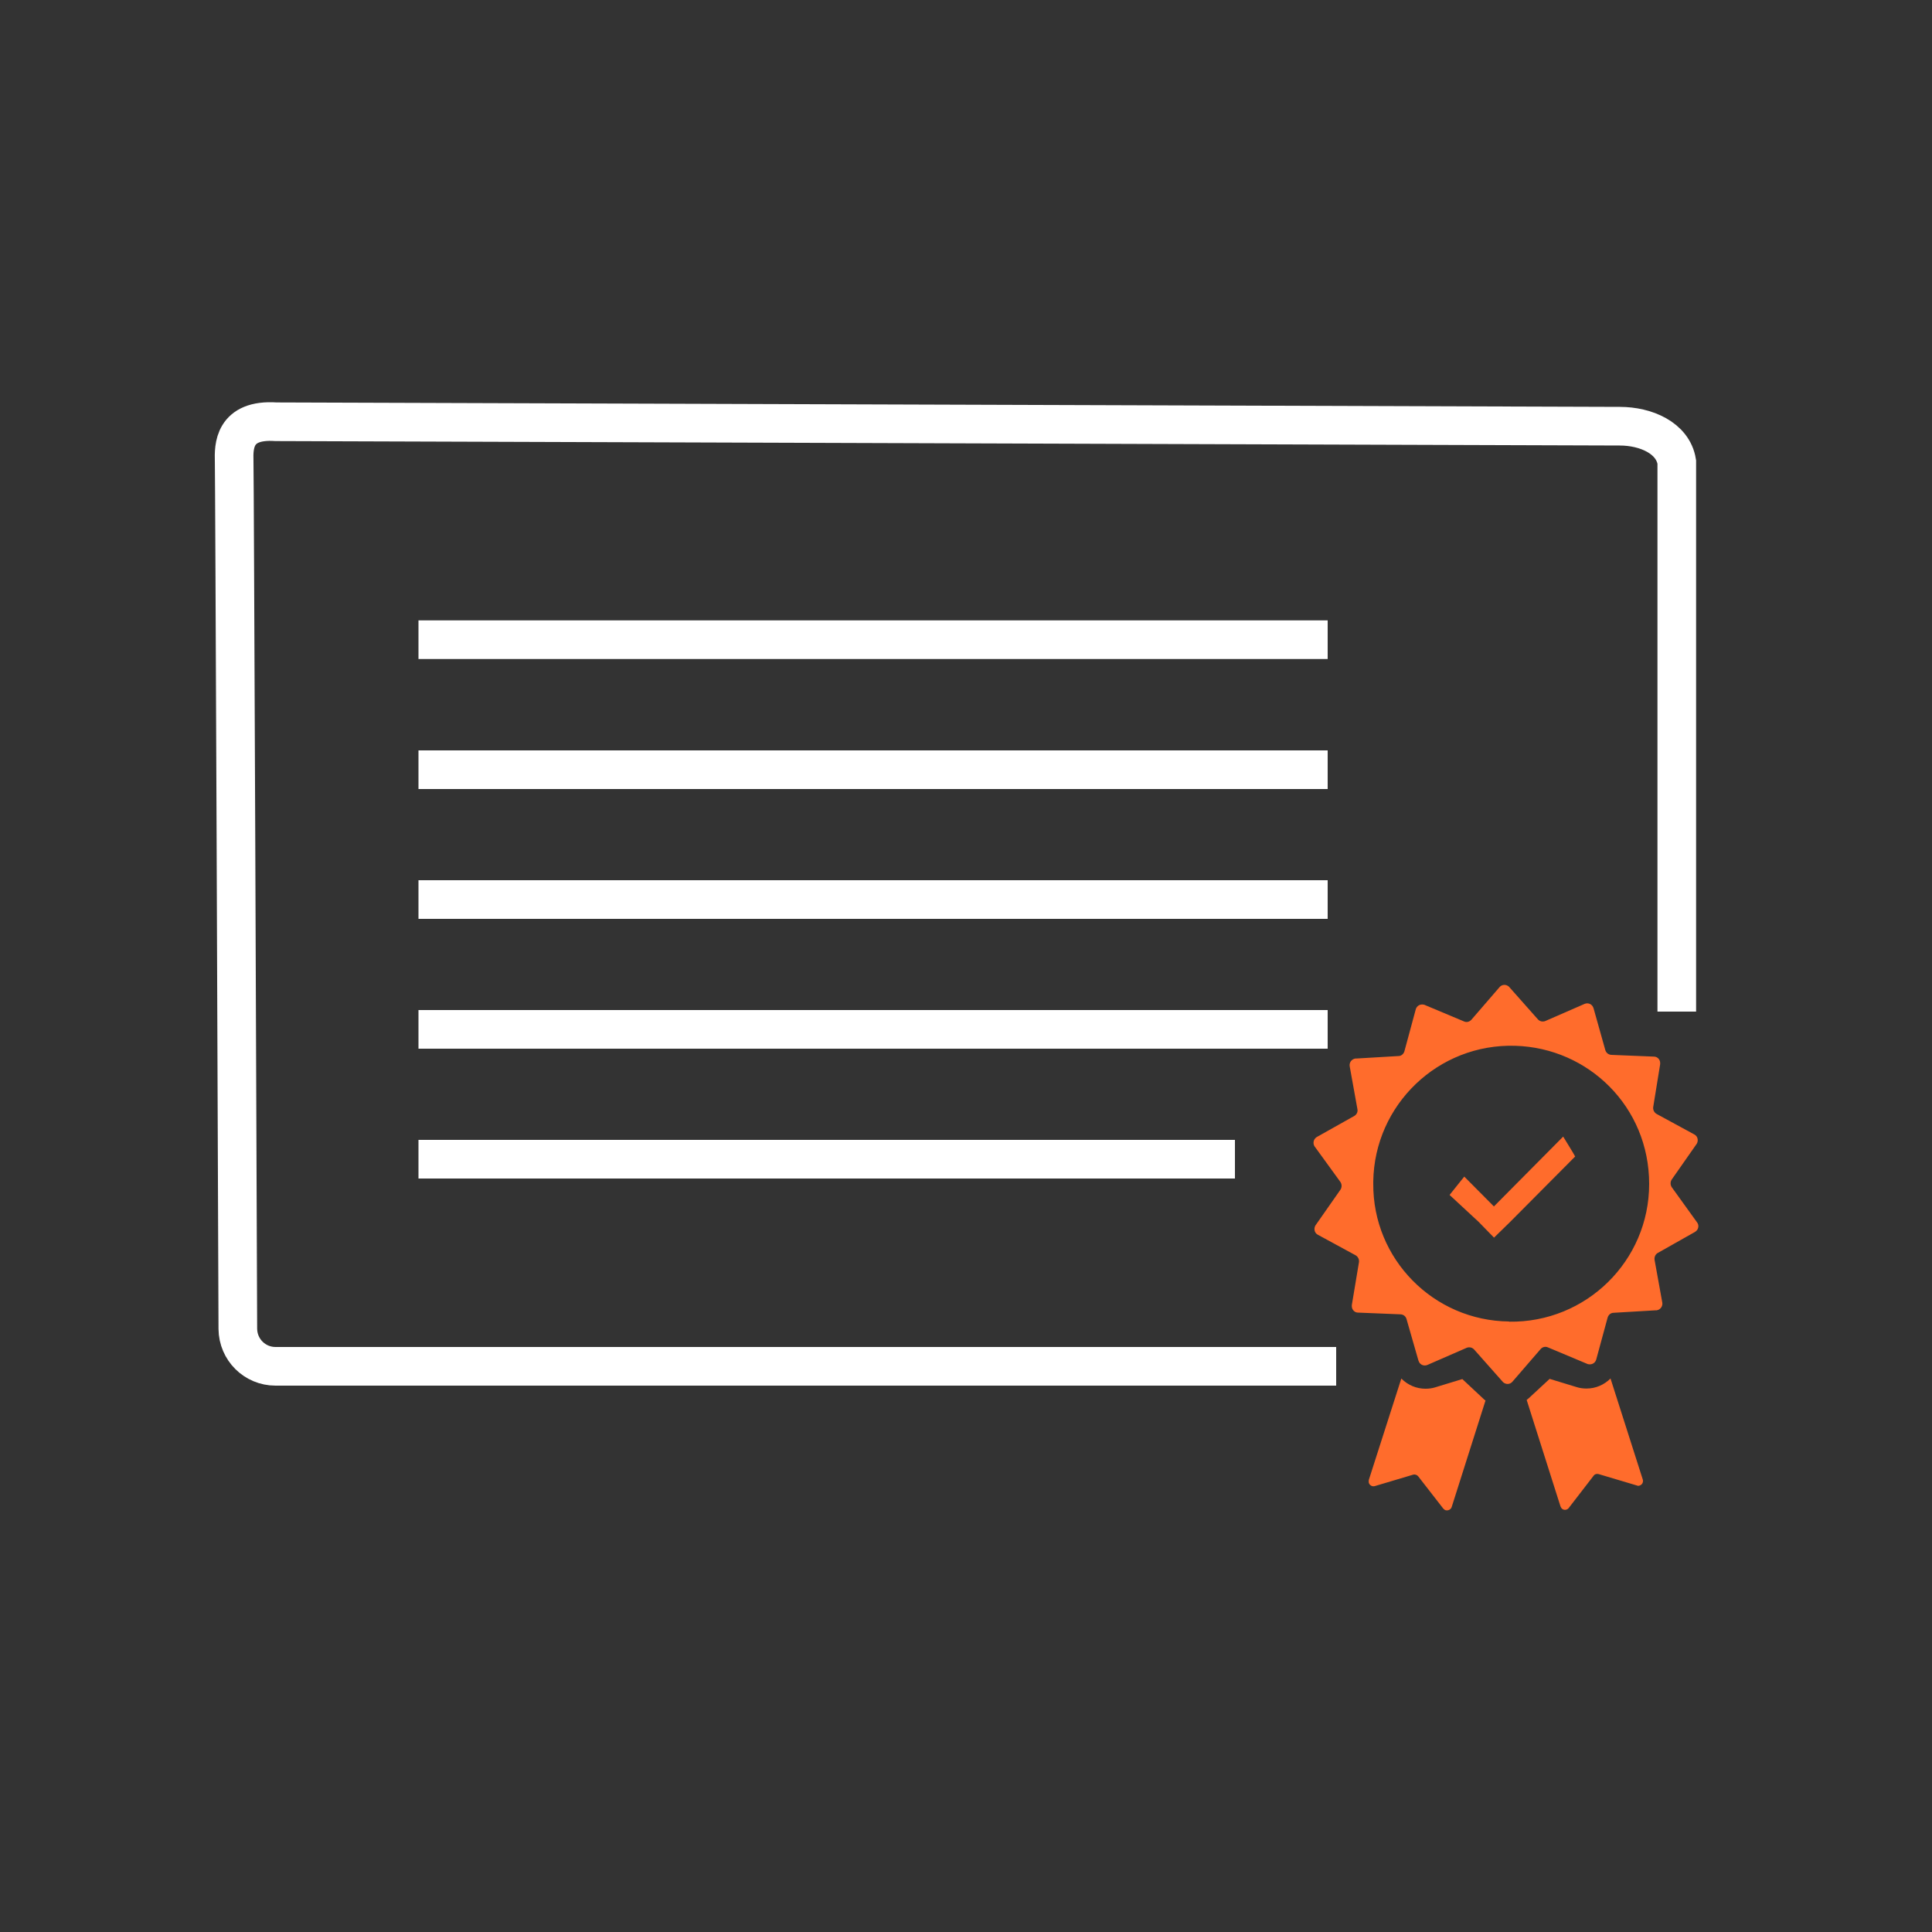 <?xml version="1.0" encoding="UTF-8"?>
<svg id="job-title" xmlns="http://www.w3.org/2000/svg" viewBox="0 0 100 100">
  <rect x="0" y="0" width="100" height="100" fill="#333333" stroke="none"/>
  <path d="M69.16,70.72H14.26c-1.07,0-1.94-.86-1.95-1.94-.03-8.78-.17-44.4-.19-44.92-.02-.72-.04-2.18,2.17-2.03l69.55.23c1.34,0,2.75.6,2.95,1.85v28.45" style="fill: none; fill-rule: evenodd; stroke: #fff; stroke-miterlimit: 10; stroke-width: 2px;"/>
  <path d="M63.92,60H21.66M68.72,53.28H21.66M68.72,33.11H21.66M68.72,46.56H21.66M68.72,39.84H21.66" style="fill: none; fill-rule: evenodd; stroke: #fff; stroke-miterlimit: 10; stroke-width: 2px;"/>
  <path d="M68.05,59.35c-.11-.16-.07-.37.08-.48,0,0,.02-.01.03-.02l1.94-1.09c.12-.07.19-.21.16-.35l-.4-2.22c-.03-.19.09-.36.28-.4.01,0,.02,0,.04,0l2.21-.13c.14,0,.26-.11.3-.24l.59-2.18c.05-.18.23-.28.41-.24.01,0,.03,0,.04.01l2.05.86c.13.06.28.02.38-.09l1.46-1.69c.12-.14.33-.15.47-.03.01,0,.02.02.03.03l1.48,1.67c.1.11.25.14.38.09l2.04-.89c.17-.07.36,0,.44.17,0,.02.01.03.02.05l.61,2.17c.04.14.16.24.31.25l2.21.09c.19,0,.33.17.32.35,0,.01,0,.03,0,.04l-.36,2.22c-.02.14.05.29.18.36l1.95,1.06c.17.09.22.3.13.47,0,0-.01.02-.02.03l-1.28,1.83c-.08.12-.08.28,0,.4l1.31,1.82c.11.14.08.35-.06.46-.01,0-.03.02-.04.03l-1.93,1.09c-.13.07-.19.22-.17.36l.4,2.21c.03.19-.09.36-.28.4-.01,0-.02,0-.04,0l-2.2.13c-.15,0-.27.11-.31.25l-.59,2.17c-.05.18-.23.28-.41.24-.01,0-.03,0-.04-.01l-2.05-.86c-.13-.06-.29-.02-.38.09l-1.46,1.69c-.12.14-.33.15-.47.03-.01,0-.02-.02-.03-.03l-1.48-1.67c-.1-.11-.25-.14-.38-.09l-2.04.89c-.17.07-.36,0-.44-.17,0-.02-.01-.03-.02-.05l-.62-2.16c-.04-.14-.16-.23-.3-.24l-2.21-.09c-.19,0-.33-.17-.32-.35,0-.01,0-.03,0-.04l.37-2.22c.02-.14-.05-.29-.18-.36l-1.95-1.06c-.17-.09-.22-.3-.13-.47,0,0,.01-.02.02-.03l1.28-1.83c.08-.12.08-.28,0-.4l-1.32-1.82ZM78.11,68.41c3.98.06,7.25-3.14,7.25-7.13s-3.14-7.04-6.93-7.15c-3.99-.12-7.29,3.05-7.35,7.02,0,.04,0,.08,0,.11-.03,3.91,3.12,7.1,7.03,7.14ZM77.32,62.45l3.59-3.62s.58.94.62,1.03l-3.39,3.41h0l-.81.79-.8-.82-1.5-1.39.76-.95,1.53,1.54ZM77.34,64.06h-.01s.01,0,.01,0ZM72.54,71.36c.33.33.77.52,1.24.52.17,0,.34-.02.5-.07l1.41-.43,1.09,1.02s.07.07.11.09l-1.75,5.51c-.04.13-.18.2-.31.17-.05-.01-.09-.05-.13-.09l-1.29-1.66c-.06-.08-.17-.12-.27-.09l-1.98.59c-.13.04-.27-.04-.31-.17-.01-.05-.01-.1,0-.15l1.68-5.24ZM80.21,71.37l1.41.43c.16.05.33.07.5.07.47,0,.91-.19,1.24-.52l1.67,5.23c.04.13-.03.27-.16.31-.05.02-.1.02-.14,0l-1.98-.59c-.1-.03-.21,0-.27.09l-1.28,1.66c-.08.11-.24.13-.34.05-.04-.03-.07-.08-.09-.13l-1.75-5.51s.07-.06.11-.09l1.09-1.01Z" style="fill: #ff6c2c; fill-rule: evenodd; stroke-width: 0px;"/>
</svg>